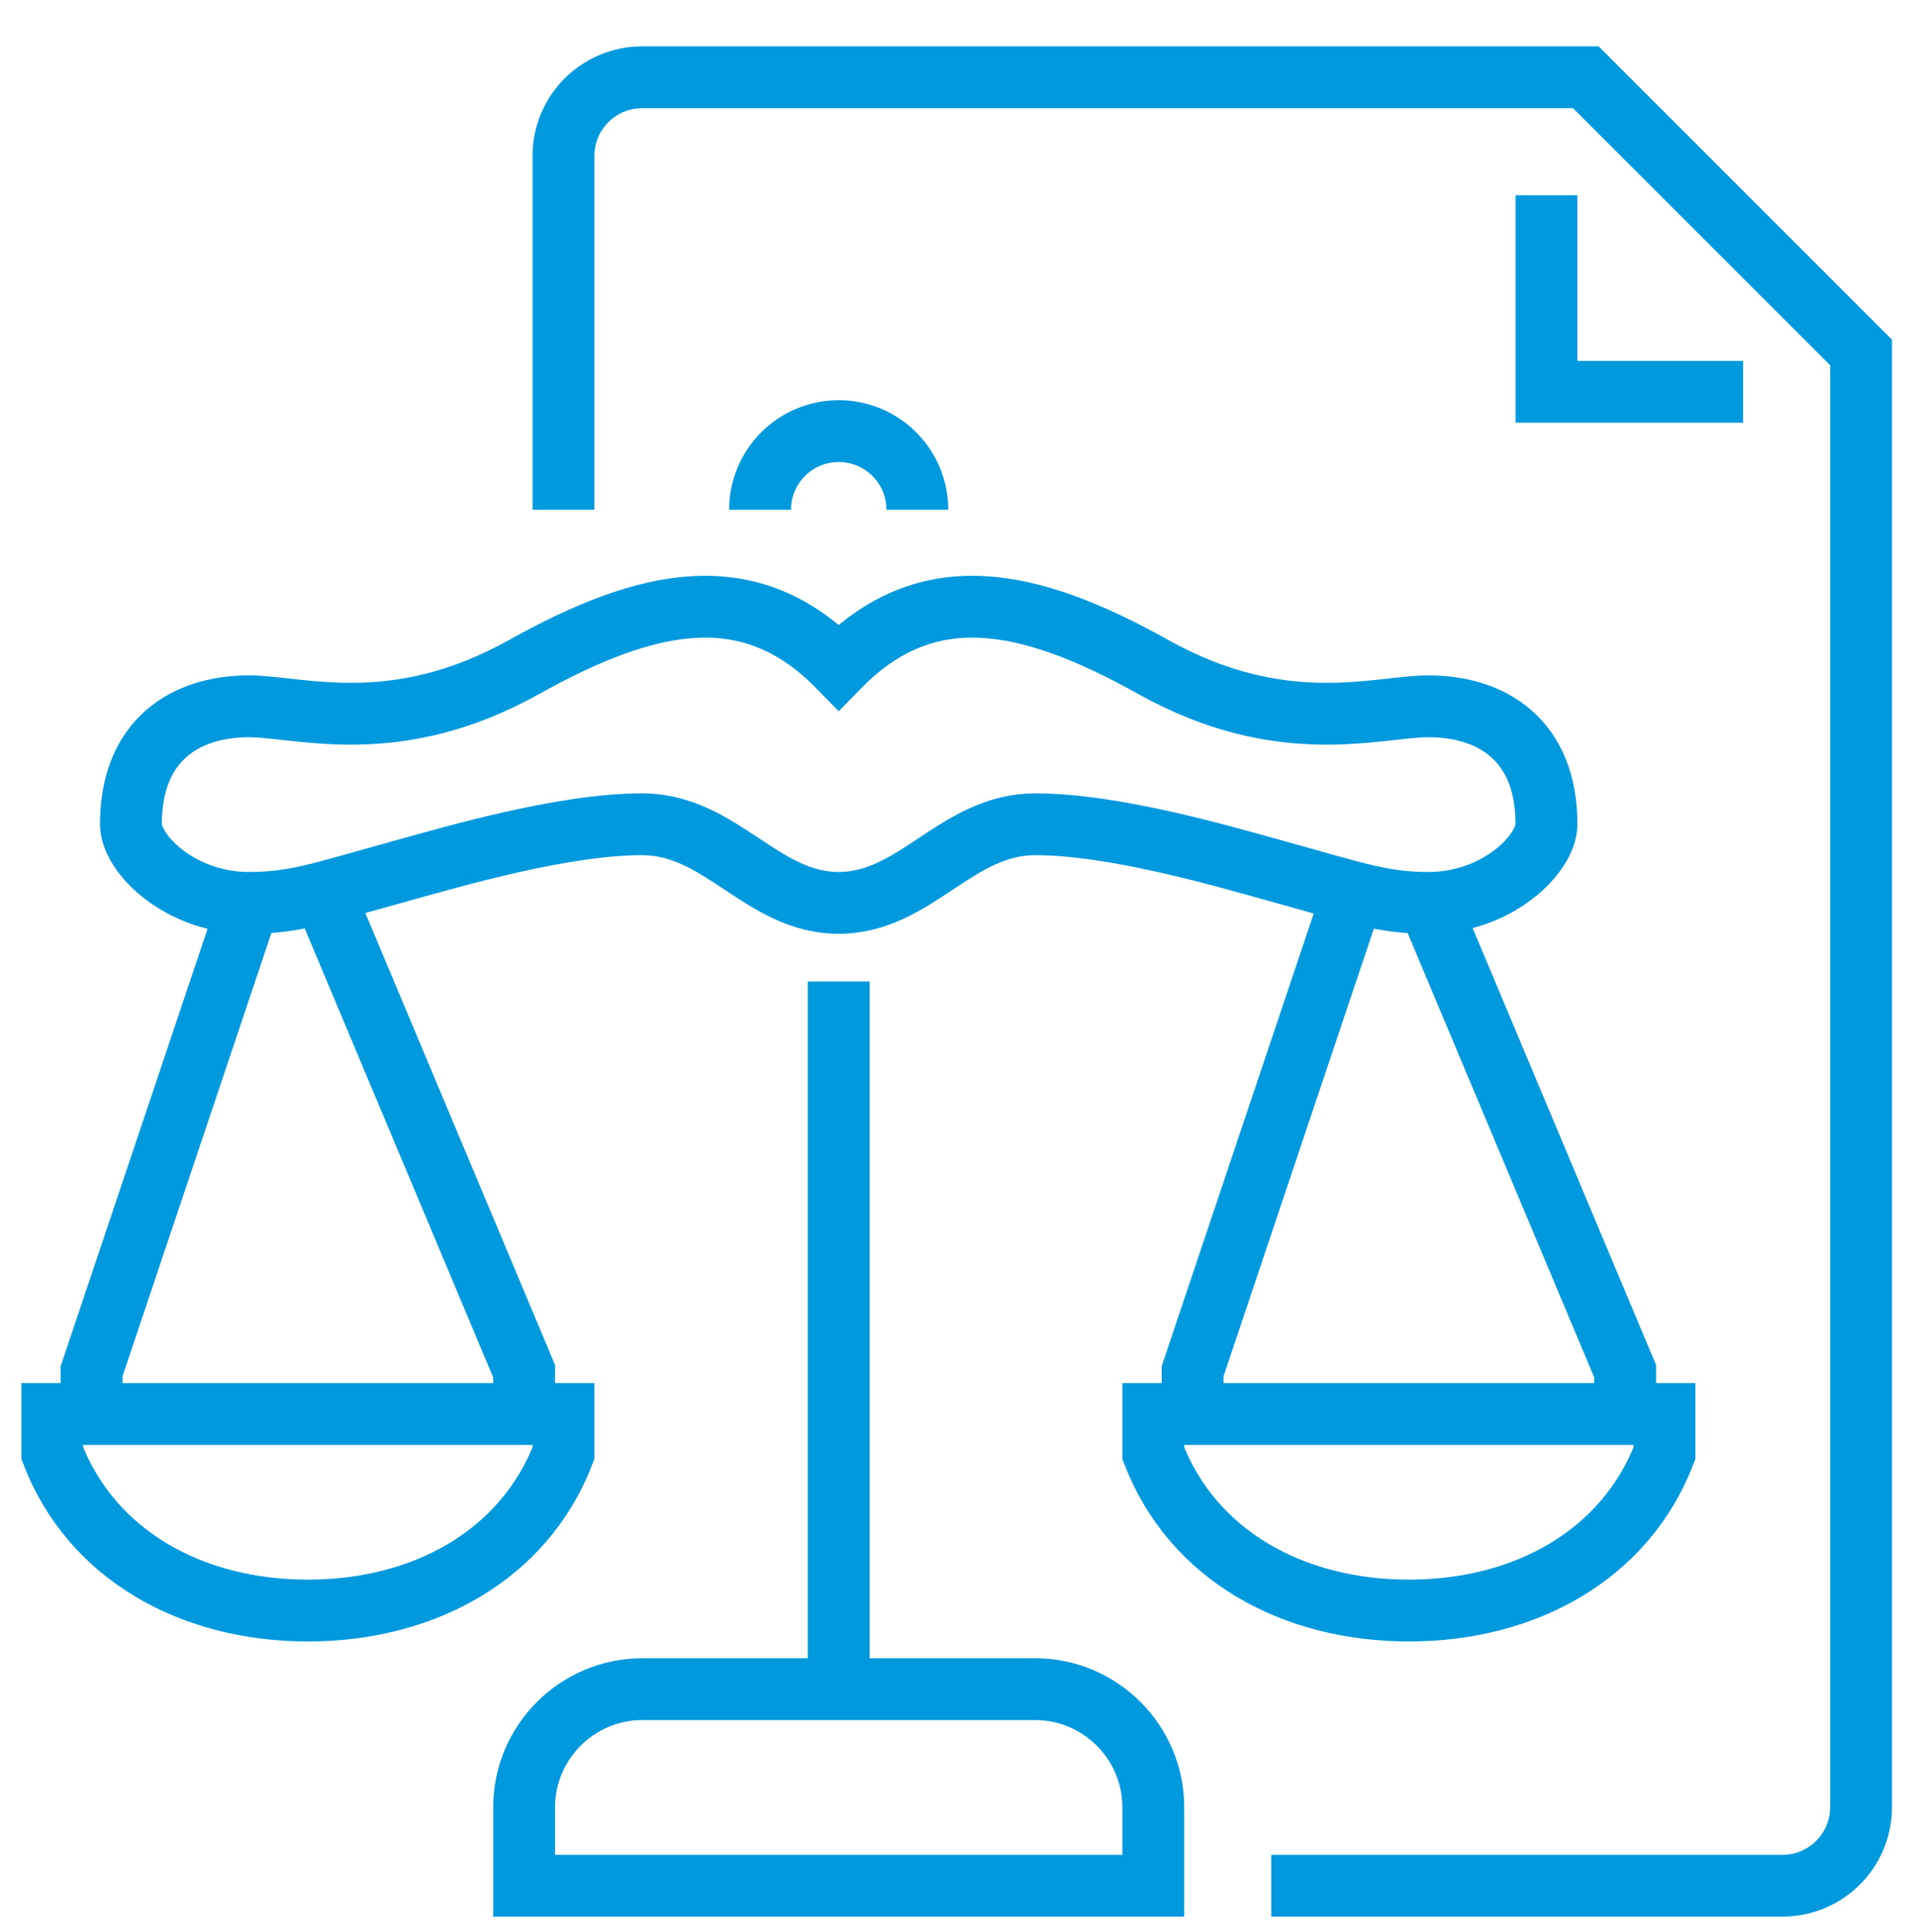 <?xml version="1.0" encoding="utf-8"?>
<!-- Generator: Adobe Illustrator 22.1.0, SVG Export Plug-In . SVG Version: 6.00 Build 0)  -->
<svg version="1.1" id="Layer_4" xmlns="http://www.w3.org/2000/svg" xmlns:xlink="http://www.w3.org/1999/xlink" x="0px" y="0px"
	 viewBox="0 0 248 250" style="enable-background:new 0 0 248 250;" xml:space="preserve">
<style type="text/css">
	.st0{fill:none;stroke:#0099DE;stroke-width:8;stroke-miterlimit:10;}
</style>
<g id="efiling">
	<line class="st0" x1="108.503" y1="218.565" x2="108.503" y2="127"/>
	<polyline class="st0" points="32.199,116.826 11.851,177.424 11.851,182.957 	"/>
	<polyline class="st0" points="67.807,182.957 67.807,177.424 42.373,116.826 	"/>
	<path class="st0" d="M6.764,182.957v5.087c5.087,13.201,18.069,20.348,33.065,20.348s27.978-7.147,33.065-20.348v-5.087H6.764z"/>
	<polyline class="st0" points="174.634,116.826 154.286,177.424 154.286,182.957 	"/>
	<polyline class="st0" points="210.242,182.957 210.242,177.424 184.807,116.826 	"/>
	<path class="st0" d="M149.199,182.957v5.087c5.087,13.201,18.069,20.348,33.065,20.348s27.978-7.147,33.065-20.348v-5.087H149.199z
		"/>
	<path class="st0" d="M98.329,65.957c0-5.619,4.555-10.174,10.174-10.174s10.174,4.555,10.174,10.174"/>
	<path class="st0" d="M184.807,91.391c-6.634,0-18.905,4.241-35.609-5.087c-16.32-9.114-29.362-11.61-40.696,0
		c-11.333-11.61-24.375-9.114-40.696,0c-16.704,9.328-28.975,5.087-35.609,5.087c-8.054,0-15.261,4.239-15.261,15.261
		c0,3.815,6.359,10.174,15.261,10.174c6.018,0,9.442-1.301,19.914-4.196c6.604-1.825,20.727-5.978,30.955-5.978
		s15.484,10.174,25.435,10.174s15.207-10.174,25.435-10.174s24.351,4.152,30.955,5.978c10.472,2.895,13.897,4.196,19.914,4.196
		c8.902,0,15.261-6.359,15.261-10.174C200.068,95.63,192.862,91.391,184.807,91.391z"/>
	<path class="st0" d="M149.199,244v-10.174c0-8.393-6.867-15.261-15.261-15.261h-50.87c-8.393,0-15.261,6.867-15.261,15.261V244
		H149.199z"/>
	<path class="st0" d="M72.894,65.957V20.174C72.894,14.555,77.449,10,83.068,10h122.087l35.609,35.609v188.217
		c0,5.619-4.555,10.174-10.174,10.174h-66.13"/>
	<polyline class="st0" points="225.503,50.696 200.068,50.696 200.068,25.261 	"/>
</g>
</svg>
